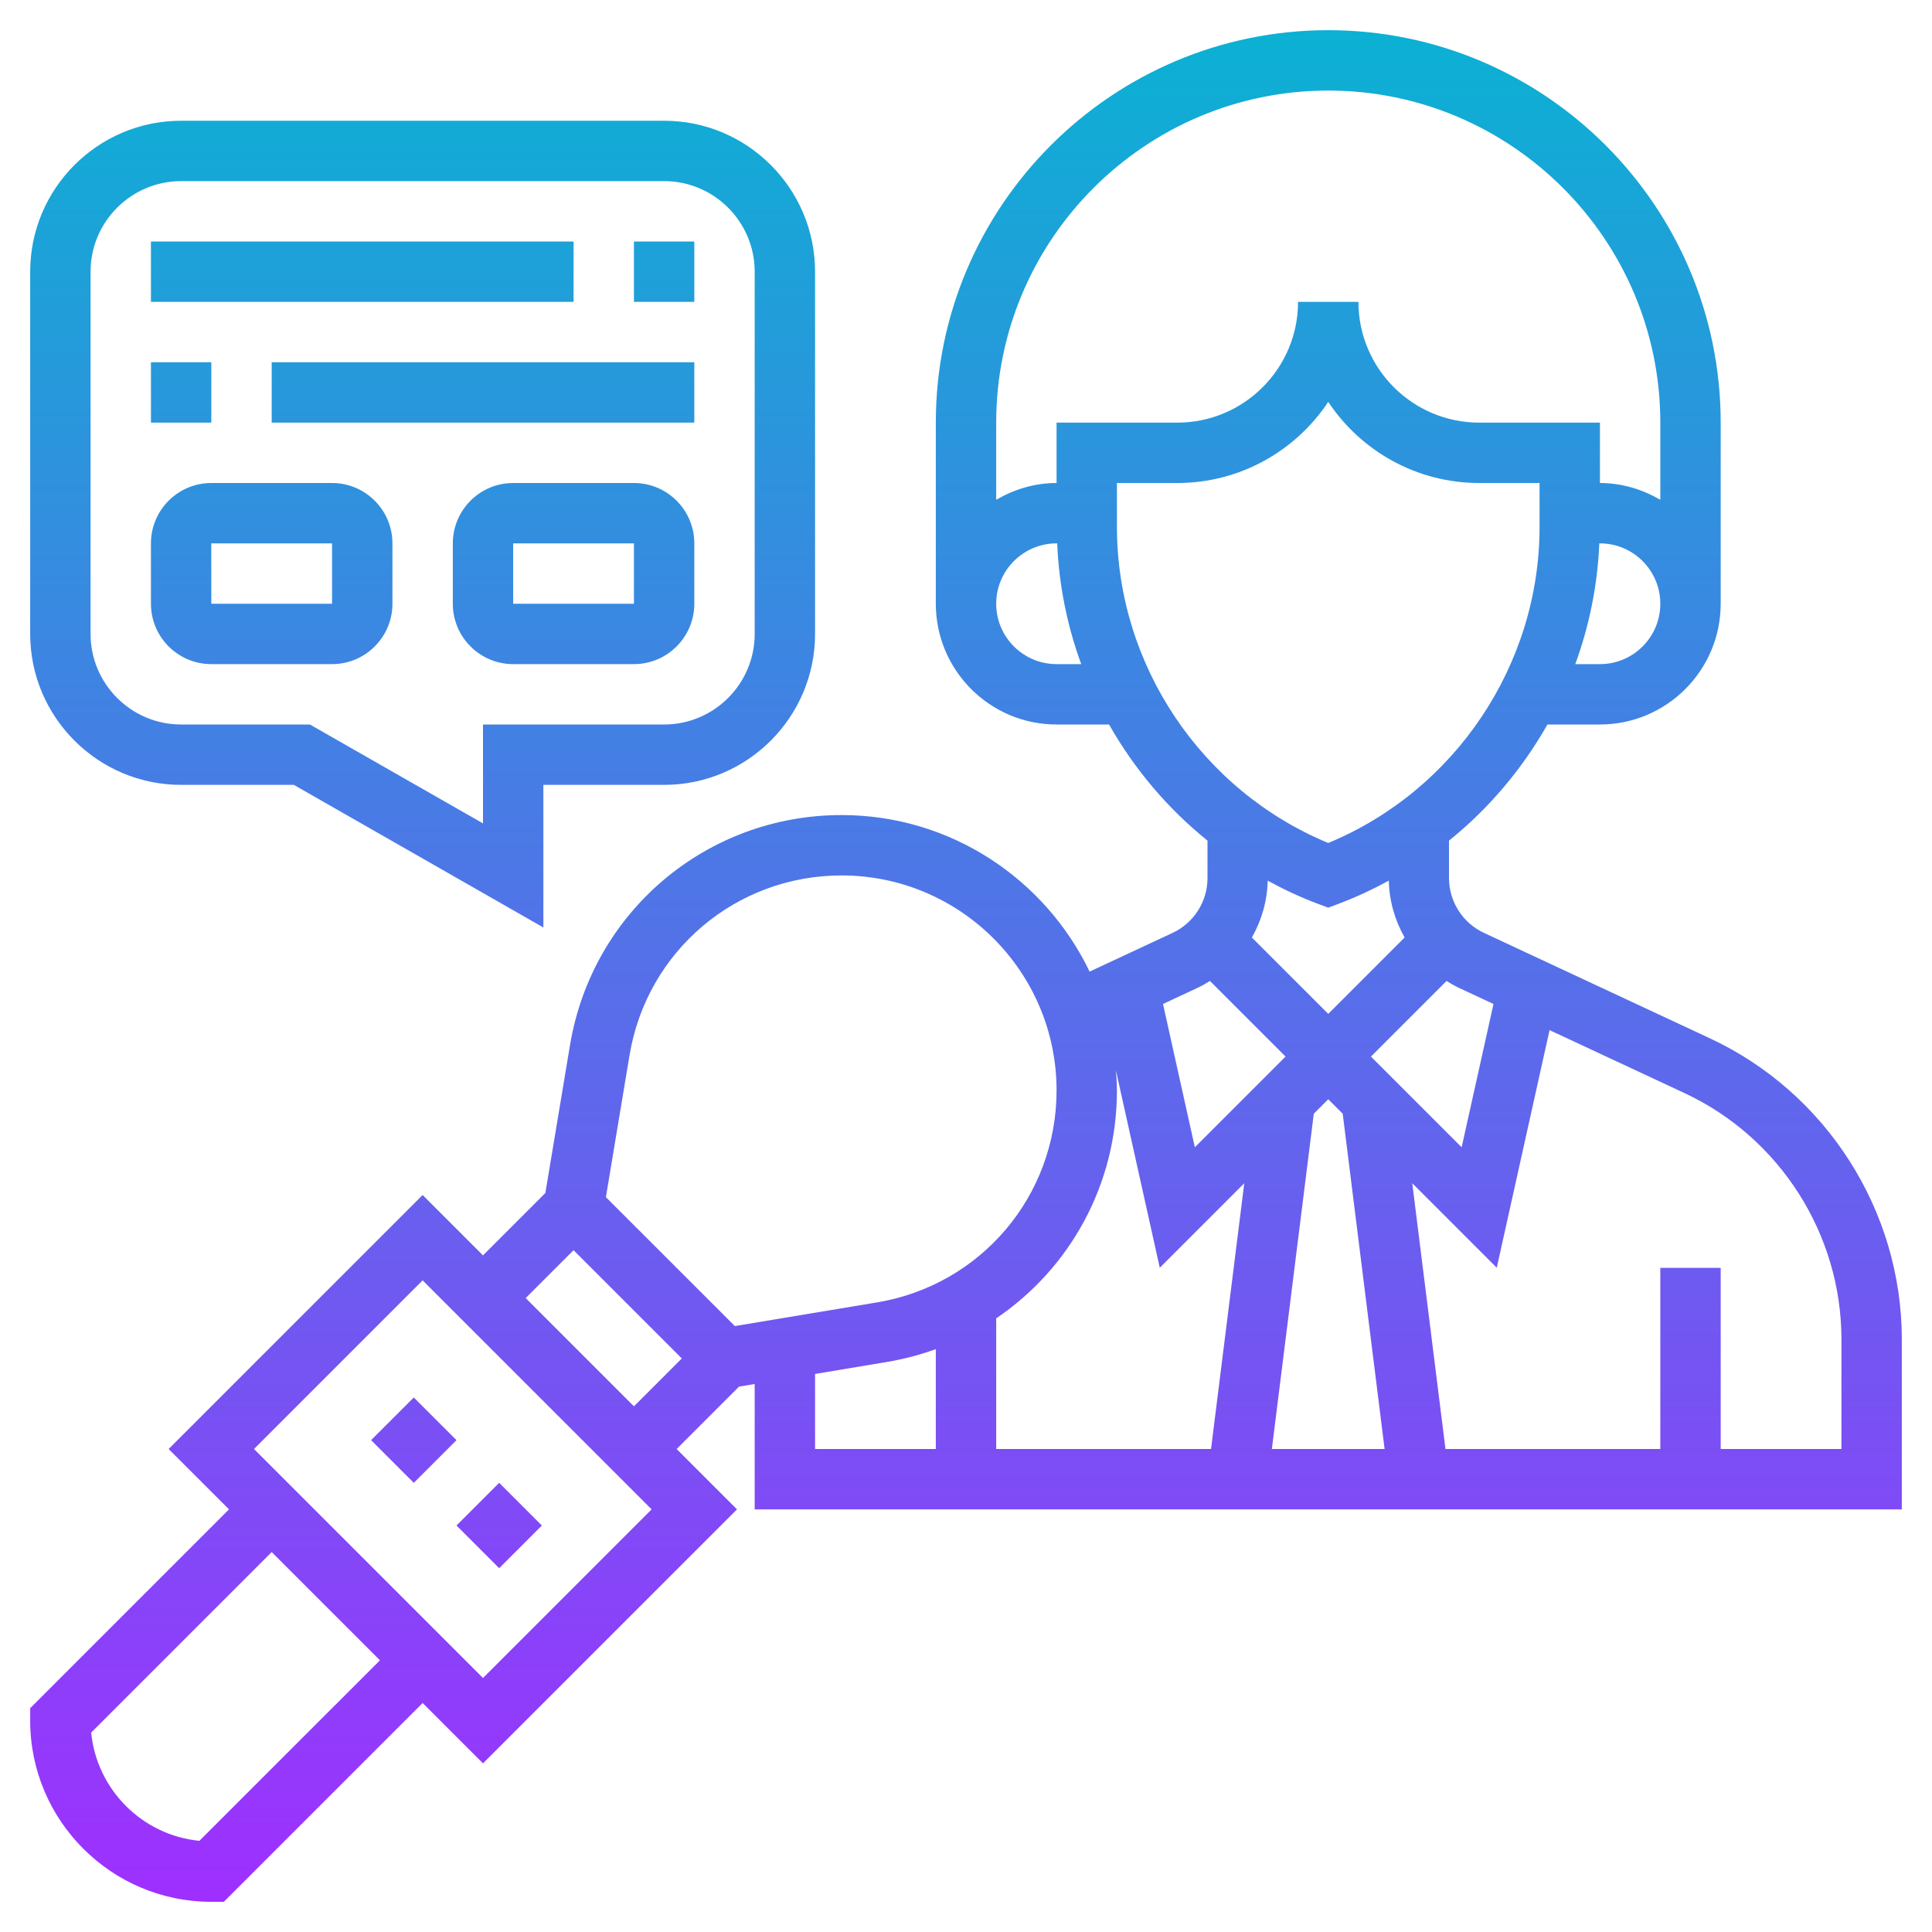 <svg id="Layer_5" enable-background="new 0 0 64 64" height="512" viewBox="0 0 64 64" width="512" xmlns="http://www.w3.org/2000/svg" xmlns:xlink="http://www.w3.org/1999/xlink"><linearGradient id="SVGID_1_" gradientUnits="userSpaceOnUse" x1="32" x2="32" y1="63" y2="1"><stop offset="0" stop-color="#9f2fff"/><stop offset="1" stop-color="#0bb1d3"/></linearGradient><path d="m56.652 34.4-7.498-3.499c-.701-.327-1.154-1.038-1.154-1.811v-1.243c1.324-1.067 2.428-2.377 3.261-3.847h1.739c2.206 0 4-1.794 4-4v-6c0-7.168-5.832-13-13-13s-13 5.832-13 13v6c0 2.206 1.794 4 4 4h1.739c.833 1.47 1.937 2.78 3.261 3.847v1.243c0 .773-.453 1.484-1.154 1.812l-2.751 1.284c-1.473-3.062-4.597-5.186-8.216-5.186-4.478 0-8.261 3.205-8.997 7.622l-.816 4.897-2.066 2.067-2-2-8.414 8.414 2 2-6.586 6.586v.414c0 3.309 2.691 6 6 6h.414l6.586-6.586 2 2 8.414-8.414-2-2 2.066-2.066.52-.087v4.153h38v-5.632c0-4.255-2.492-8.167-6.348-9.968zm-7.178-1.142-1.055 4.747-3.005-3.005 2.504-2.504c.127.078.254.154.39.218zm-12.474 2.863c0-.224-.018-.443-.034-.663l1.453 6.537 2.799-2.799-1.101 8.804h-7.117v-4.328c2.44-1.65 4-4.43 4-7.551zm6.521.772.479-.479.479.479 1.388 11.107h-3.735zm9.479-14.893h-.817c.464-1.269.738-2.615.796-4h.021c1.103 0 2 .897 2 2s-.897 2-2 2zm-9-19c6.065 0 11 4.935 11 11v2.556c-.591-.344-1.268-.556-2-.556v-2h-4c-2.206 0-4-1.794-4-4h-2c0 2.206-1.794 4-4 4h-4v2c-.732 0-1.409.212-2 .556v-2.556c0-6.065 4.935-11 11-11zm-9 19c-1.103 0-2-.897-2-2s.897-2 2-2h.021c.057 1.385.331 2.731.796 4zm2-4.544v-1.456h2c2.084 0 3.924-1.068 5-2.687 1.076 1.619 2.916 2.687 5 2.687h2v1.456c0 4.569-2.797 8.729-7 10.469-4.203-1.739-7-5.9-7-10.469zm6.649 12.481.351.131.351-.132c.575-.216 1.125-.475 1.655-.763.014.672.202 1.315.524 1.883l-2.53 2.53-2.53-2.53c.322-.567.51-1.21.524-1.883.53.289 1.08.548 1.655.764zm-3.958 2.777c.136-.064.264-.14.391-.218l2.504 2.504-3.005 3.005-1.055-4.747zm-18.836 2.236c.575-3.447 3.529-5.95 7.024-5.95 3.927 0 7.121 3.194 7.121 7.121 0 3.495-2.502 6.449-5.95 7.023l-4.707.784-4.272-4.271zm-14.25 26.03c-1.891-.186-3.399-1.694-3.585-3.586l5.98-5.98 3.586 3.586zm9.395-5.394-7.586-7.586 5.586-5.586 7.586 7.586zm1.414-12.586 1.586-1.586 3.586 3.586-1.586 1.586zm9.586 2.514 2.379-.397c.562-.094 1.103-.237 1.621-.425v3.308h-4zm34 2.486h-4v-6h-2v6h-7.117l-1.1-8.804 2.799 2.799 1.749-7.871 4.476 2.089c3.154 1.473 5.193 4.674 5.193 8.155zm-44.464 3.949-1.414-1.414 1.414-1.414 1.414 1.414zm-2.829-5.656 1.414 1.414-1.414 1.414-1.414-1.414zm5.293-36.293h-14v-2h14zm2 6h-4c-1.103 0-2 .897-2 2v2c0 1.103.897 2 2 2h4c1.103 0 2-.897 2-2v-2c0-1.103-.897-2-2-2zm0 4h-4l-.001-2h.001 4zm-14 2h4c1.103 0 2-.897 2-2v-2c0-1.103-.897-2-2-2h-4c-1.103 0-2 .897-2 2v2c0 1.103.897 2 2 2zm0-4h4v2h-4l-.001-2zm0-4h-2v-2h2zm2-2h14v2h-14zm14-2h-2v-2h2zm-17 16h3.734l8.266 4.724v-4.724h4c2.757 0 5-2.243 5-5v-12c0-2.757-2.243-5-5-5h-16c-2.757 0-5 2.243-5 5v12c0 2.757 2.243 5 5 5zm-3-17c0-1.654 1.346-3 3-3h16c1.654 0 3 1.346 3 3v12c0 1.654-1.346 3-3 3h-6v3.276l-5.734-3.276h-4.266c-1.654 0-3-1.346-3-3z" fill="url(#SVGID_1_)"/></svg>